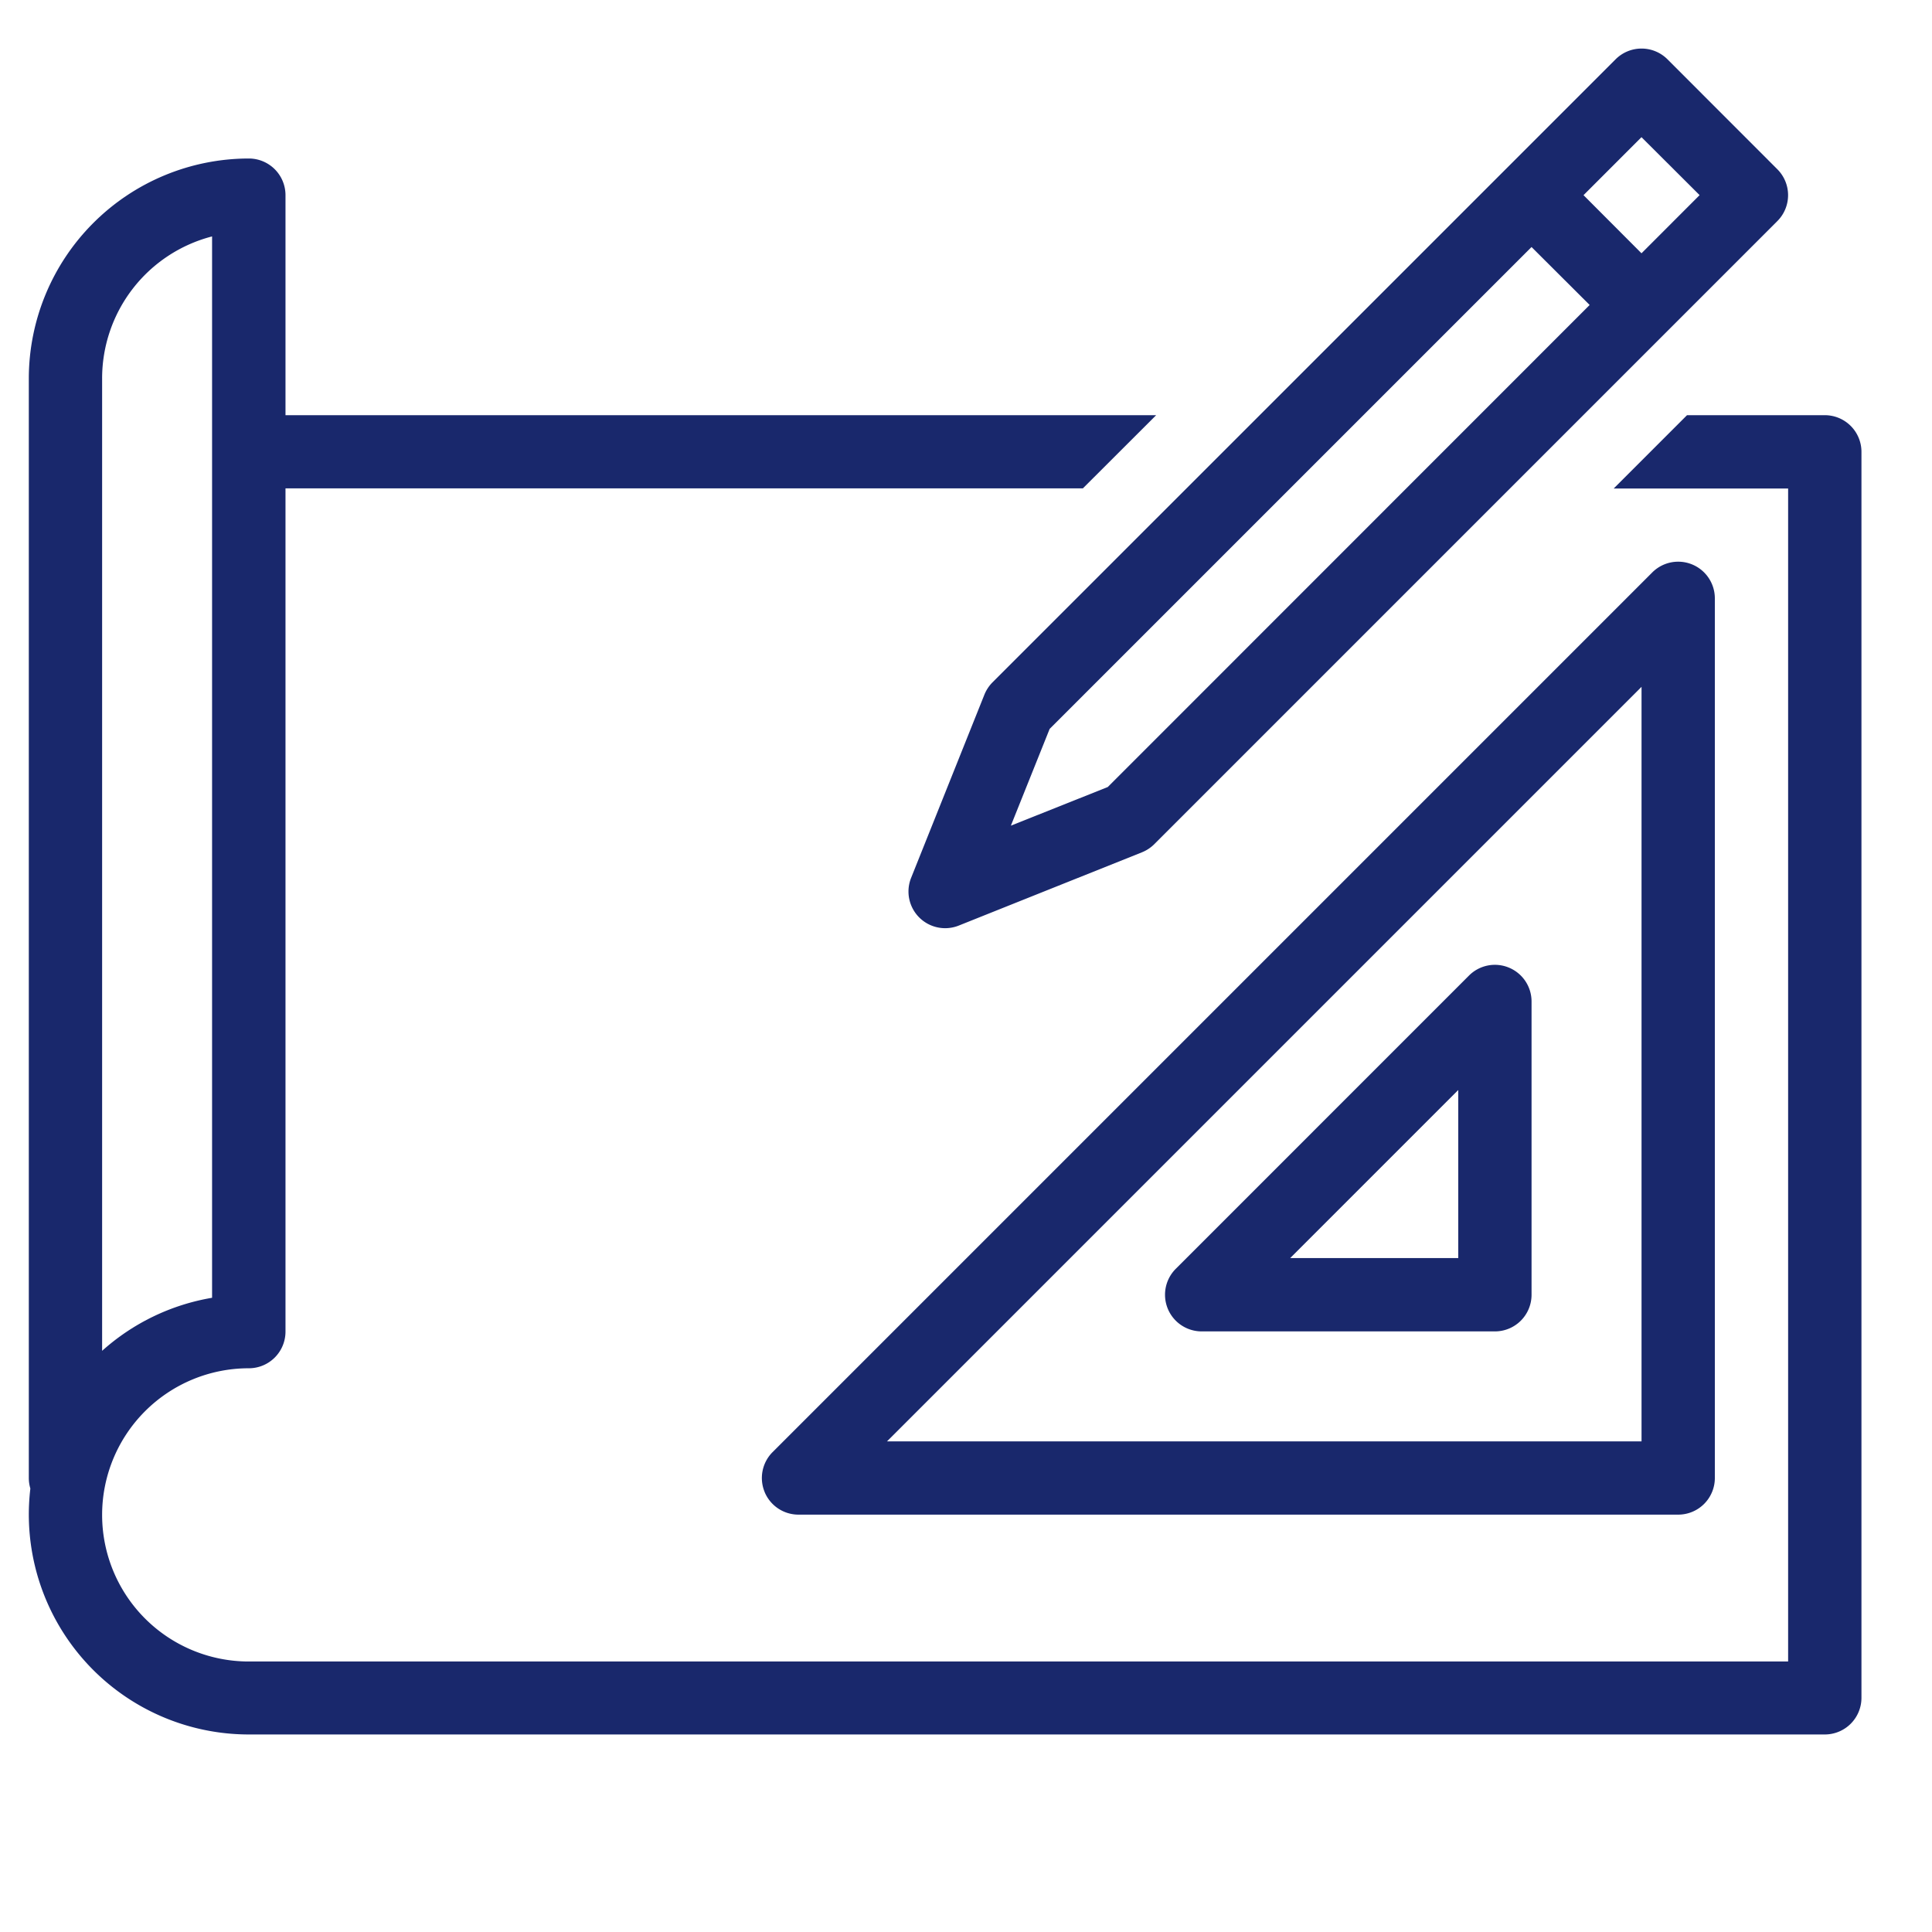 <svg xmlns="http://www.w3.org/2000/svg" xmlns:xlink="http://www.w3.org/1999/xlink" width="70" height="70" viewBox="0 0 70 70">
  <defs>
    <clipPath id="clip-blueprint">
      <rect width="70" height="70"/>
    </clipPath>
  </defs>
  <g id="blueprint" clip-path="url(#clip-blueprint)">
    <rect width="70" height="70" fill="rgba(255,255,255,0)"/>
    <g id="Group_10" data-name="Group 10" transform="translate(1.044 1.76)">
      <g id="Group_11" data-name="Group 11" transform="translate(0 0)">
        <path id="Path_27" data-name="Path 27" d="M65.071,12.3H60.08l-2.656,2.656h6.319v42.5H7.968a5.312,5.312,0,0,1,0-10.624A1.328,1.328,0,0,0,9.3,45.5V14.952H38.19L40.846,12.3H9.3V4.328A1.328,1.328,0,0,0,7.968,3,7.978,7.978,0,0,0,0,10.968V50.807a1.333,1.333,0,0,0,.056.382A7.972,7.972,0,0,0,7.968,60.1h57.1A1.328,1.328,0,0,0,66.4,58.775V13.624A1.328,1.328,0,0,0,65.071,12.3M2.656,10.968A5.314,5.314,0,0,1,6.64,5.823V44.278A7.946,7.946,0,0,0,2.656,46.2Z" transform="translate(0 0.983)" fill="#19286c"/>
        <path id="Path_28" data-name="Path 28" d="M20.1,47.708a1.327,1.327,0,0,0,1.227.819H53.2A1.327,1.327,0,0,0,54.528,47.2V15.328a1.328,1.328,0,0,0-2.267-.939L20.389,46.261a1.328,1.328,0,0,0-.288,1.447M51.872,18.534V45.872H24.534Z" transform="translate(6.56 4.591)" fill="#19286c"/>
        <path id="Path_29" data-name="Path 29" d="M43.46,25.1a1.324,1.324,0,0,0-1.447.288L31.389,36.013a1.328,1.328,0,0,0,.939,2.267H42.952a1.327,1.327,0,0,0,1.328-1.328V26.328A1.327,1.327,0,0,0,43.46,25.1M41.624,35.624h-6.09l6.09-6.09Z" transform="translate(10.167 8.199)" fill="#19286c"/>
        <path id="Path_30" data-name="Path 30" d="M26.751,23.411l-2.656,6.64a1.329,1.329,0,0,0,1.726,1.726l6.64-2.656a1.339,1.339,0,0,0,.445-.293L55.481,6.252a1.328,1.328,0,0,0,0-1.879L51.5.389a1.329,1.329,0,0,0-1.878,0L27.044,22.965a1.358,1.358,0,0,0-.293.446m23.808-20.2,2.106,2.1L50.559,7.418l-2.1-2.106ZM29.116,24.65,46.575,7.191l2.106,2.1L31.222,26.756l-3.511,1.4Z" transform="translate(7.871 -0.001)" fill="#19286c"/>
      </g>
    </g>
  </g>
</svg>
